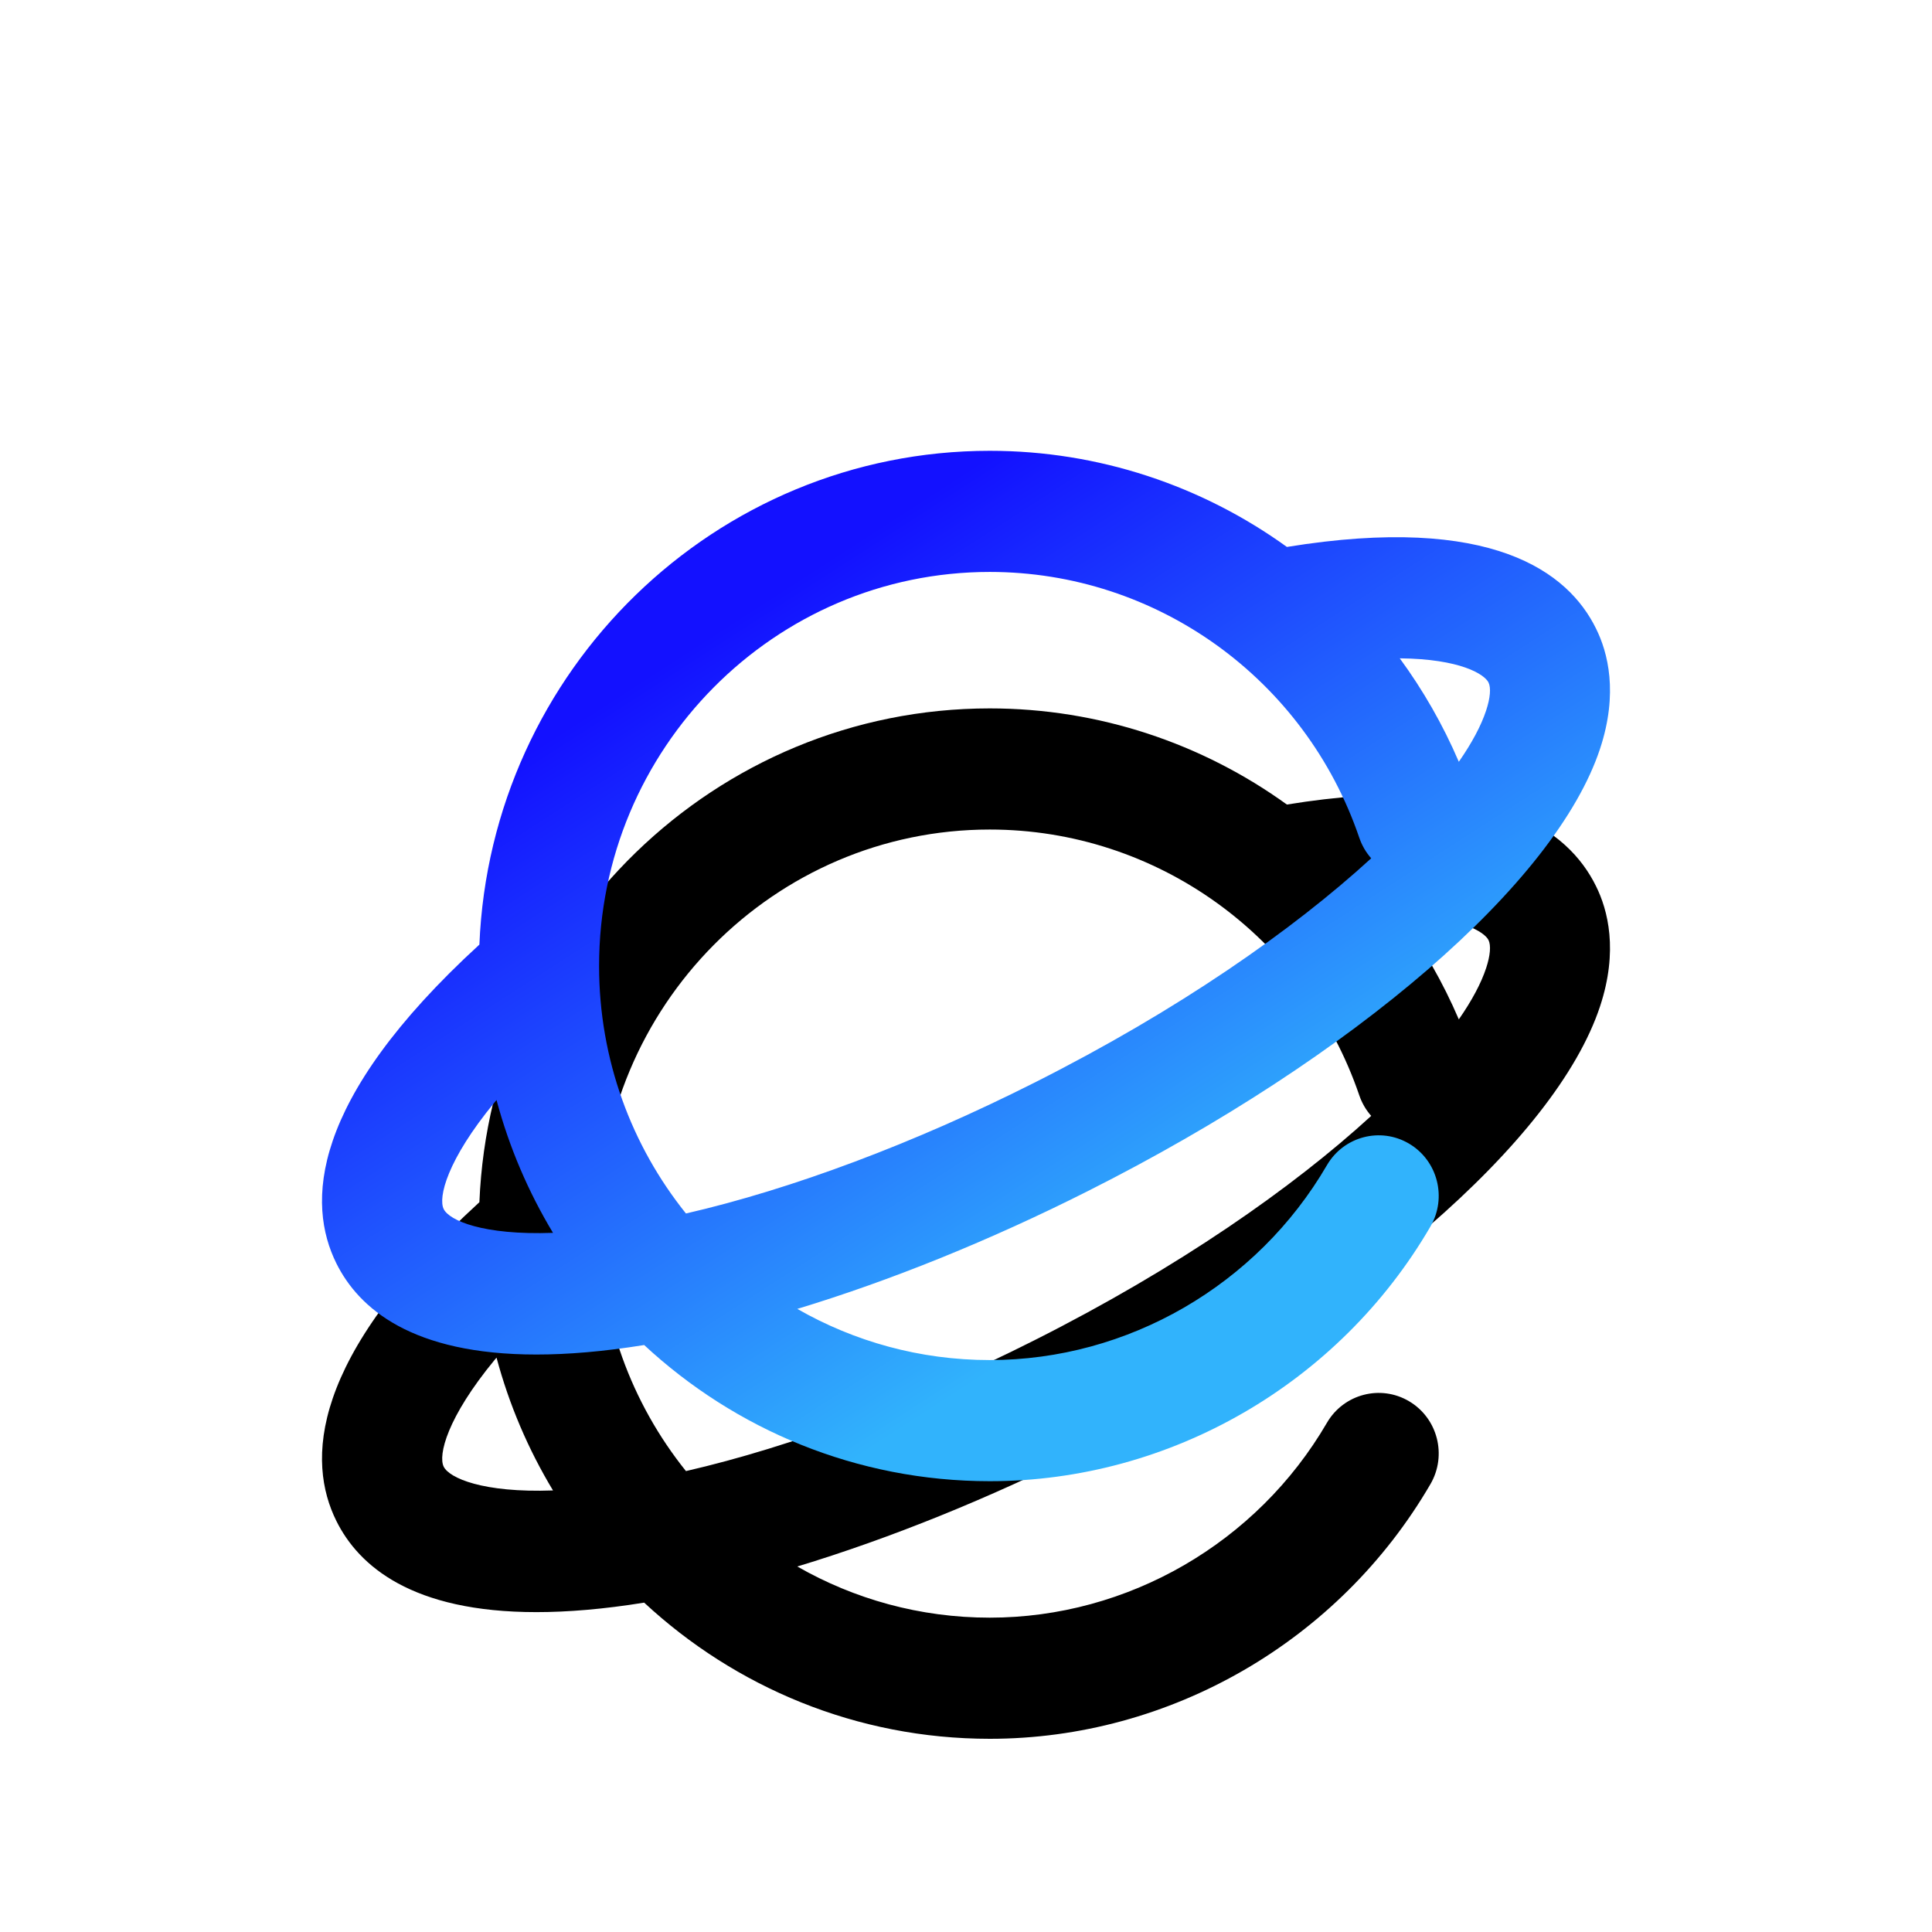 <?xml version="1.0" encoding="UTF-8"?>
<svg width="60px" height="60px" viewBox="0 0 60 60" version="1.1" xmlns="http://www.w3.org/2000/svg" xmlns:xlink="http://www.w3.org/1999/xlink">
    <title>icon-互联网</title>
    <defs>
        <linearGradient x1="68.445%" y1="76.096%" x2="25.035%" y2="22.507%" id="linearGradient-1">
            <stop stop-color="#31B3FC" offset="0%"></stop>
            <stop stop-color="#1311FF" offset="100%"></stop>
        </linearGradient>
        <path d="M30.738,14 C34.129,14 37.335,15.088 39.966,16.986 C46.339,15.948 48.705,17.773 49.563,19.515 C49.935,20.261 50.262,21.522 49.692,23.25 C48.315,27.423 42.072,32.816 33.787,36.989 C30.752,38.52 27.65,39.774 24.761,40.649 C26.527,41.66 28.566,42.238 30.738,42.238 C35.024,42.238 39.036,39.919 41.209,36.186 C41.73,35.291 42.874,34.992 43.76,35.517 C44.648,36.042 44.945,37.194 44.424,38.09 C41.585,42.969 36.34,46 30.738,46 C26.602,46 22.832,44.396 20.005,41.771 C18.737,41.976 17.628,42.066 16.657,42.066 C12.794,42.066 11.14,40.634 10.445,39.232 C9.537,37.399 9.58,34.2 14.888,29.335 C15.237,20.819 22.212,14 30.738,14 Z M15.42,34.162 L15.367,34.225 C13.878,36.029 13.603,37.194 13.78,37.55 C13.953,37.898 14.986,38.366 17.174,38.287 C16.408,37.016 15.813,35.631 15.42,34.162 Z M30.738,17.762 C24.047,17.762 18.605,23.252 18.605,30 C18.605,32.909 19.616,35.584 21.303,37.686 C24.594,36.929 28.396,35.504 32.121,33.625 C36.589,31.375 40.15,28.884 42.584,26.655 C42.424,26.475 42.297,26.26 42.214,26.017 C40.53,21.079 35.918,17.762 30.738,17.762 Z M43.471,20.445 C44.191,21.428 44.811,22.504 45.305,23.658 C45.713,23.071 45.999,22.534 46.154,22.063 C46.282,21.675 46.308,21.359 46.227,21.195 C46.102,20.942 45.355,20.463 43.471,20.445 Z" id="path-2"></path>
        <filter x="-62.5%" y="-53.1%" width="225.0%" height="256.2%" filterUnits="objectBoundingBox" id="filter-3">
            <feOffset dx="0" dy="8" in="SourceAlpha" result="shadowOffsetOuter1"></feOffset>
            <feGaussianBlur stdDeviation="7" in="shadowOffsetOuter1" result="shadowBlurOuter1"></feGaussianBlur>
            <feColorMatrix values="0 0 0 0 0.236   0 0 0 0 0.513   0 0 0 0 1  0 0 0 0.287 0" type="matrix" in="shadowBlurOuter1"></feColorMatrix>
        </filter>
    </defs>
    <g id="icon-互联网" stroke="none" stroke-width="1" fill="none" fill-rule="evenodd">
        <rect id="矩形" fill="#000000" fill-rule="nonzero" opacity="0" x="0" y="0" width="60" height="60"></rect>
        <g id="形状结合">
            <use fill="black" fill-opacity="1" filter="url(#filter-3)" xlink:href="#path-2"></use>
            <use fill="url(#linearGradient-1)" fill-rule="evenodd" xlink:href="#path-2"></use>
        </g>
    </g>
</svg>